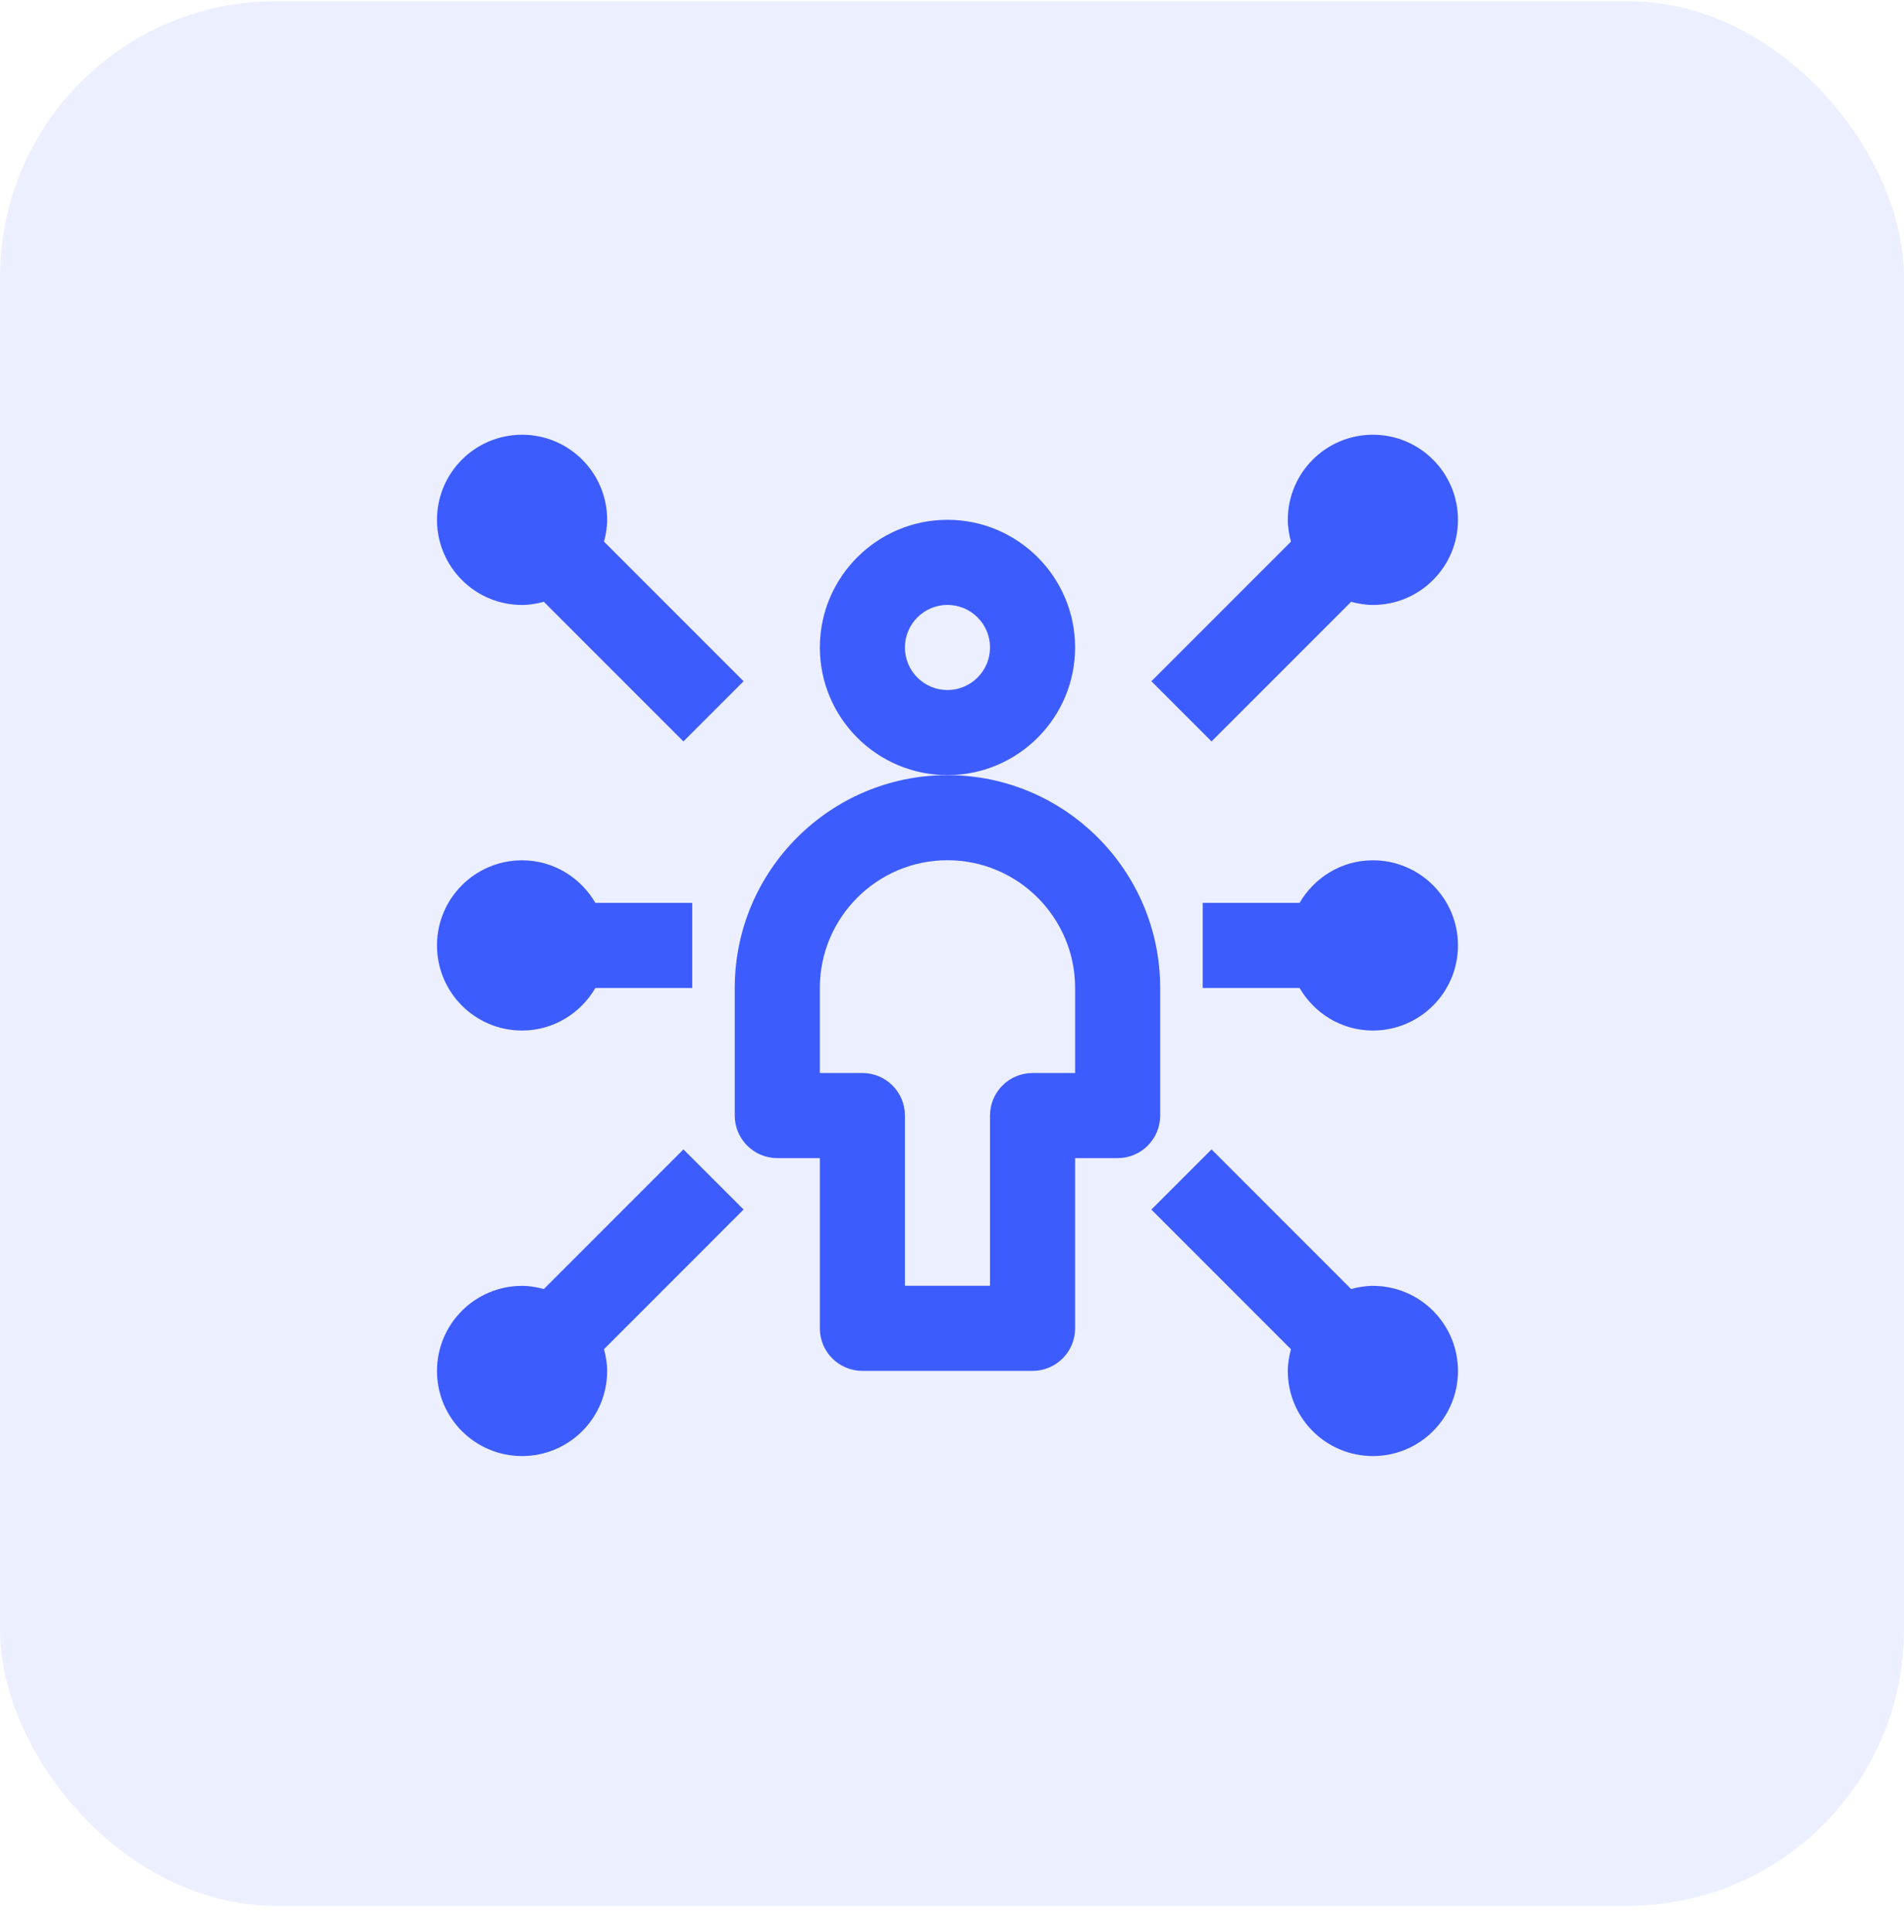 <svg width="69" height="70" viewBox="0 0 69 70" fill="none" xmlns="http://www.w3.org/2000/svg">
<rect y="0.043" width="69" height="69" rx="10" fill="#3D5CFE" fill-opacity="0.1"/>
<g clip-path="url(#clip0_21652_2010)">
<path d="M18.919 21.917C19.194 21.917 19.456 21.869 19.709 21.803L24.767 26.861L26.947 24.681L21.889 19.623C21.955 19.37 22.003 19.108 22.003 18.833C22.003 17.131 20.623 15.75 18.919 15.75C17.216 15.75 15.836 17.131 15.836 18.833C15.836 20.535 17.216 21.917 18.919 21.917Z" fill="#3D5CFE"/>
<path d="M18.919 37.335C20.057 37.335 21.042 36.71 21.576 35.793H25.086V32.71H21.576C21.041 31.792 20.057 31.168 18.919 31.168C17.216 31.168 15.836 32.549 15.836 34.251C15.836 35.953 17.216 37.335 18.919 37.335Z" fill="#3D5CFE"/>
<path d="M24.767 41.641L19.709 46.7C19.456 46.633 19.194 46.585 18.919 46.585C17.216 46.585 15.836 47.966 15.836 49.668C15.836 51.37 17.216 52.751 18.919 52.751C20.623 52.751 22.003 51.37 22.003 49.668C22.003 49.395 21.955 49.132 21.889 48.879L26.947 43.819L24.767 41.641Z" fill="#3D5CFE"/>
<path d="M49.753 31.168C48.615 31.168 47.631 31.792 47.096 32.71H43.586V35.793H47.096C47.63 36.71 48.613 37.335 49.753 37.335C51.456 37.335 52.836 35.953 52.836 34.251C52.836 32.549 51.456 31.168 49.753 31.168Z" fill="#3D5CFE"/>
<path d="M43.905 26.861L48.963 21.803C49.216 21.869 49.478 21.917 49.753 21.917C51.456 21.917 52.836 20.535 52.836 18.833C52.836 17.131 51.456 15.75 49.753 15.75C48.049 15.75 46.669 17.131 46.669 18.833C46.669 19.108 46.717 19.37 46.783 19.623L41.725 24.681L43.905 26.861Z" fill="#3D5CFE"/>
<path d="M49.753 46.585C49.478 46.585 49.216 46.633 48.963 46.7L43.905 41.641L41.725 43.821L46.783 48.88C46.717 49.132 46.669 49.395 46.669 49.668C46.669 51.37 48.049 52.751 49.753 52.751C51.456 52.751 52.836 51.37 52.836 49.668C52.836 47.966 51.456 46.585 49.753 46.585Z" fill="#3D5CFE"/>
<path d="M38.961 23.457C38.961 20.907 36.886 18.832 34.336 18.832C31.786 18.832 29.711 20.907 29.711 23.457C29.711 26.007 31.786 28.082 34.336 28.082C36.886 28.082 38.961 26.007 38.961 23.457ZM34.336 24.999C33.486 24.999 32.794 24.308 32.794 23.457C32.794 22.606 33.486 21.915 34.336 21.915C35.185 21.915 35.878 22.606 35.878 23.457C35.878 24.308 35.185 24.999 34.336 24.999Z" fill="#3D5CFE"/>
<path d="M42.044 35.79C42.044 31.54 38.586 28.082 34.336 28.082C30.085 28.082 26.627 31.54 26.627 35.79V40.415C26.627 41.266 27.317 41.957 28.169 41.957H29.711V48.124C29.711 48.975 30.4 49.665 31.252 49.665H37.419C38.272 49.665 38.961 48.975 38.961 48.124V41.957H40.502C41.355 41.957 42.044 41.266 42.044 40.415V35.79ZM38.961 38.874H37.419C36.567 38.874 35.877 39.564 35.877 40.415V46.582H32.794V40.415C32.794 39.564 32.105 38.874 31.252 38.874H29.711V35.79C29.711 33.24 31.786 31.165 34.336 31.165C36.886 31.165 38.961 33.24 38.961 35.79V38.874Z" fill="#3D5CFE"/>
</g>
<defs>
<clipPath id="clip0_21652_2010">
<rect width="37" height="37" fill="white" transform="translate(15.836 15.75)"/>
</clipPath>
</defs>
</svg>
